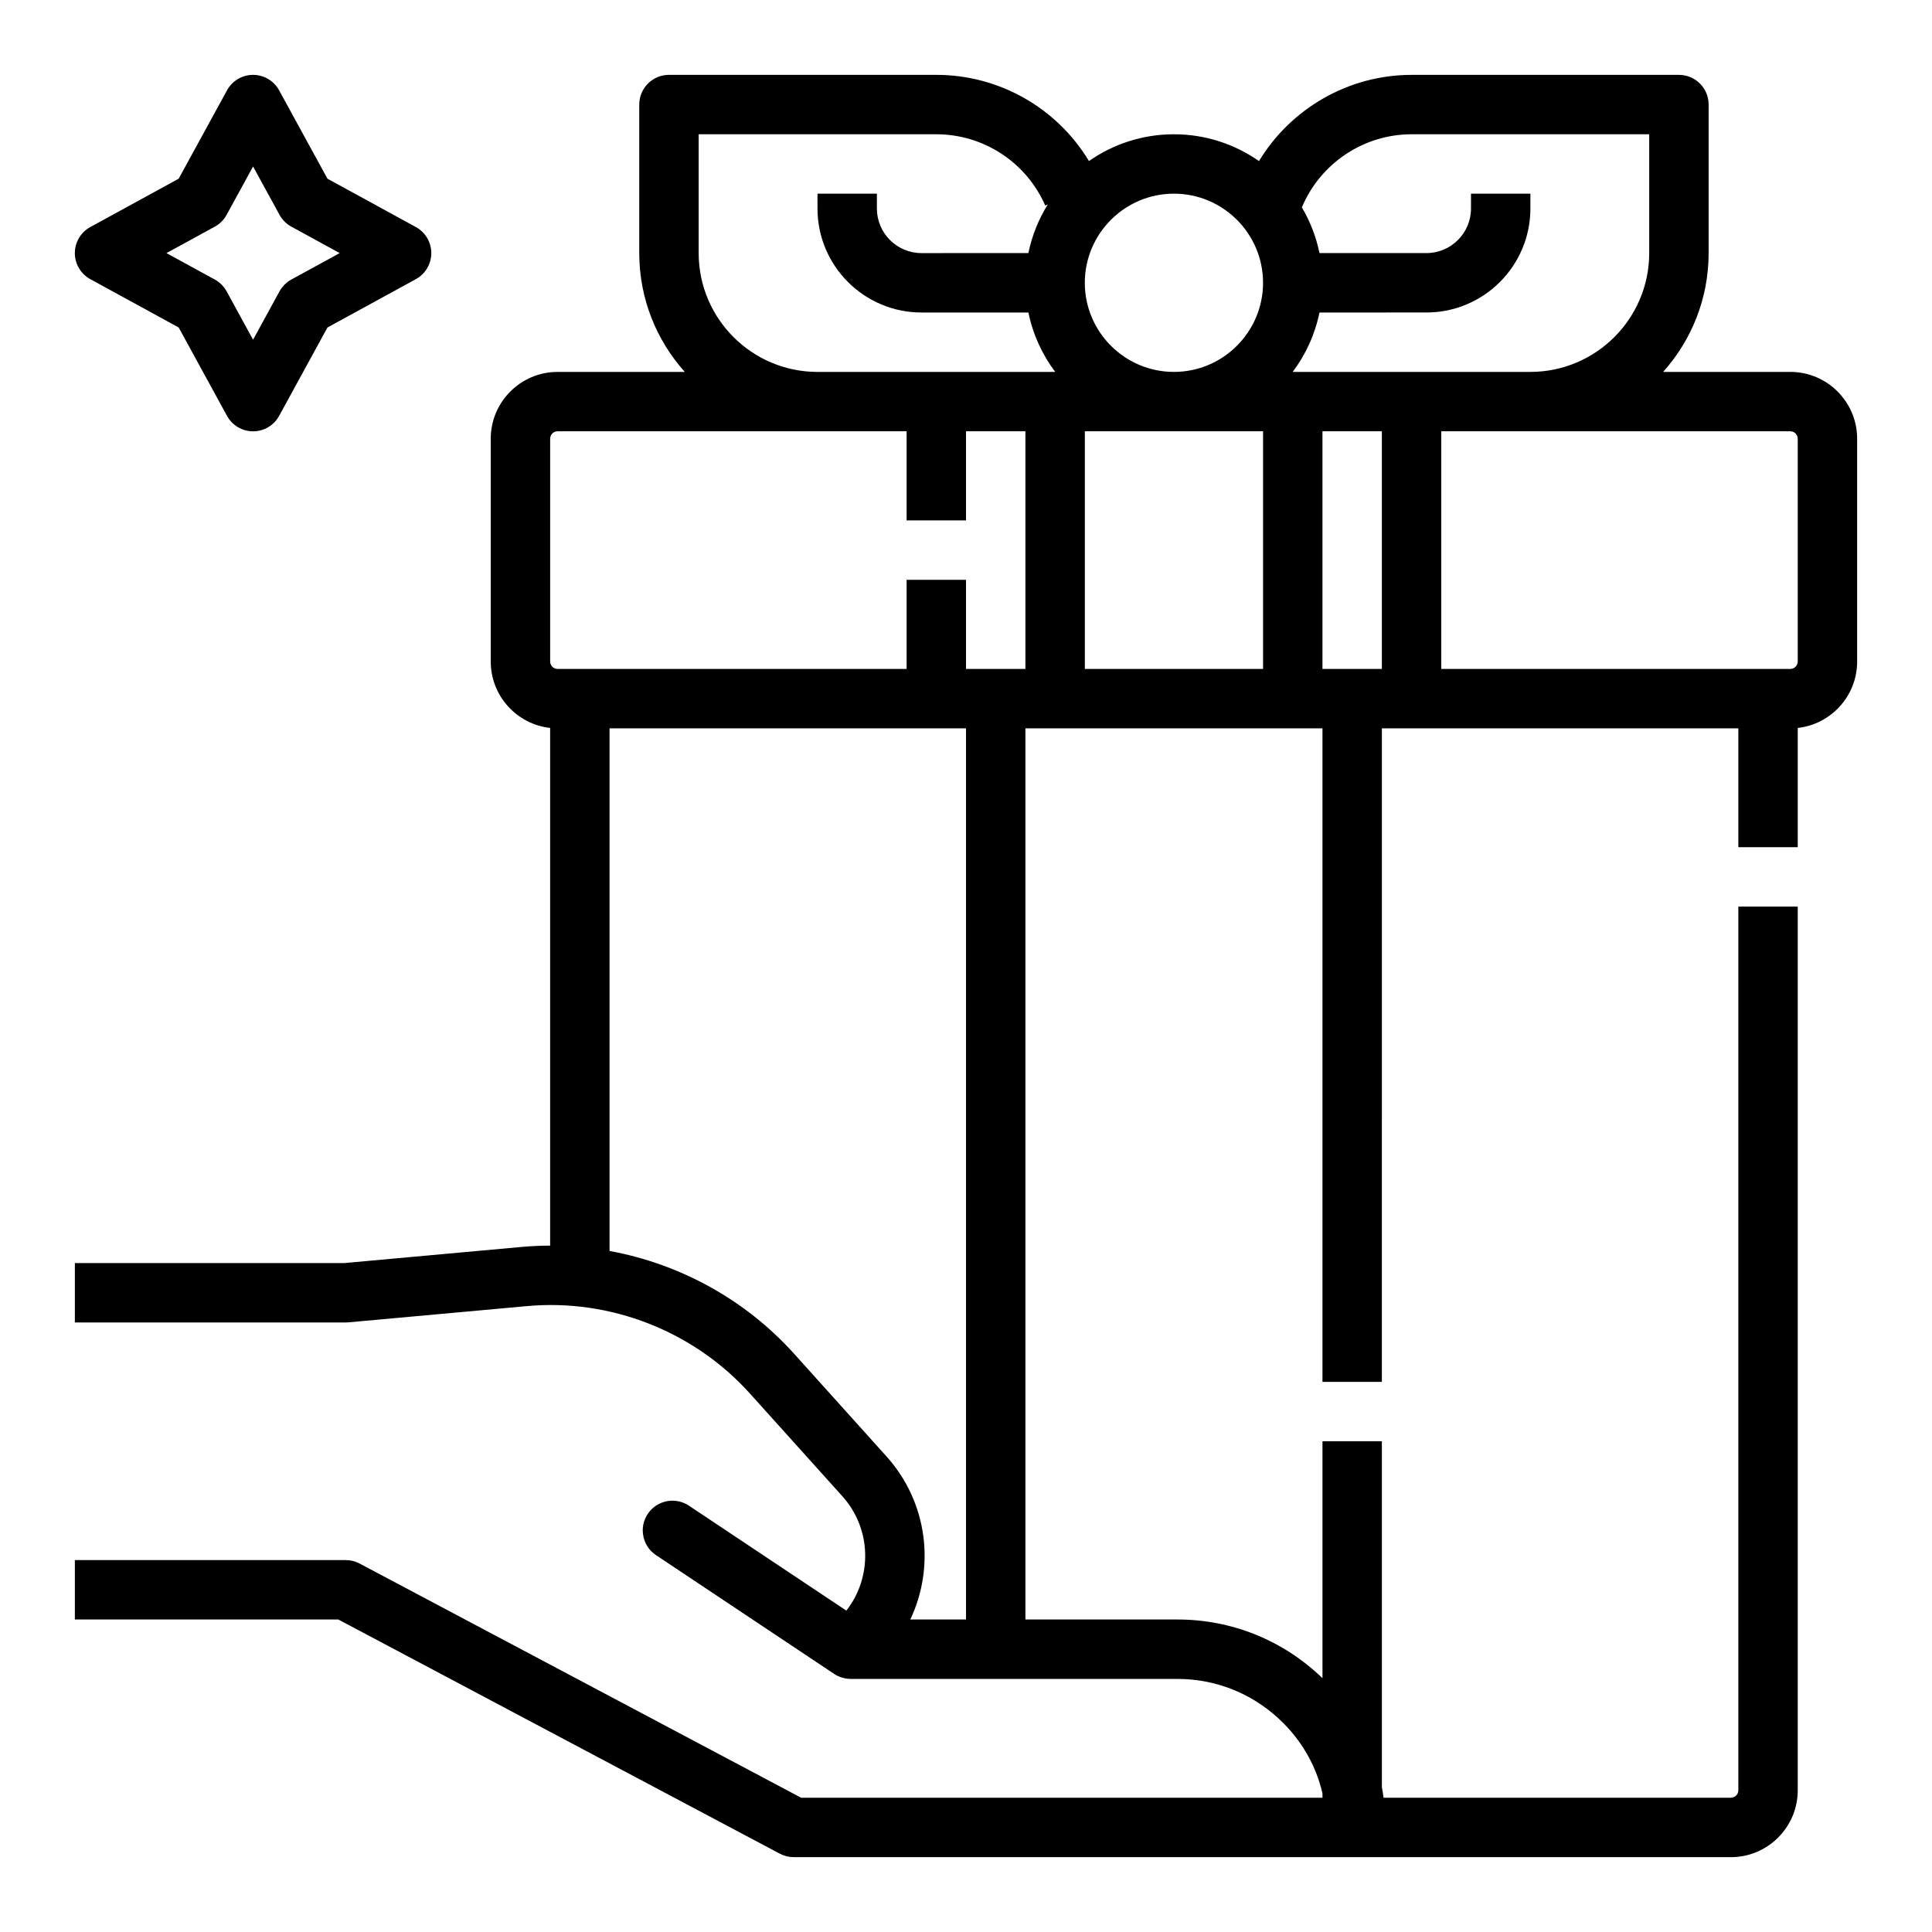 <?xml version="1.0" encoding="UTF-8"?>
<!-- Uploaded to: ICON Repo, www.iconrepo.com, Generator: ICON Repo Mixer Tools -->
<svg fill="#000000" width="800px" height="800px" version="1.1" viewBox="144 144 512 512" xmlns="http://www.w3.org/2000/svg">
 <g>
  <path d="m618.45 242.56h-33.703c7.492-8.363 12.059-19.402 12.059-31.488v-39.359c0-4.348-3.523-7.871-7.871-7.871h-70.848c-16.863 0-32.07 9.027-40.445 22.848-6.391-4.477-14.16-7.106-22.535-7.106-8.367 0-16.133 2.625-22.52 7.094-8.473-14.047-23.758-22.84-40.457-22.84h-70.848c-4.348 0-7.871 3.523-7.871 7.871v39.359c0 12.086 4.562 23.125 12.059 31.488l-33.707 0.004c-9.766 0-17.711 7.945-17.711 17.711v59.039c0 9.102 6.898 16.621 15.742 17.602v137.19c-2.516 0.004-5.035 0.121-7.559 0.348l-46.969 4.273h-71.426v15.742h71.781c0.238 0 0.477-0.012 0.711-0.031l47.328-4.305c22.125-2.012 44.211 6.648 59.074 23.164l24.488 27.211c7.75 8.609 8.035 21.418 1.066 30.324l-41.711-27.809c-3.617-2.414-8.504-1.434-10.918 2.184-0.895 1.344-1.324 2.859-1.324 4.359 0 2.543 1.23 5.039 3.508 6.555l47.23 31.488c0.004 0.004 0.012 0.008 0.016 0.012 0.004 0.004 0.004 0.004 0.008 0.004l0.008 0.008c0.004 0.004 0.008 0.004 0.012 0.008h0.004c1.336 0.875 2.898 1.297 4.363 1.293h86.547c10.656 0 20.676 4.211 28.215 11.855 5.16 5.234 8.652 11.605 10.219 18.492l0.004 1.141h-138.15l-117.01-62.059c-1.133-0.602-2.402-0.918-3.688-0.918h-71.781v15.742h69.82l117 62.059c1.137 0.602 2.402 0.918 3.688 0.918l248.36 0.004c9.766 0 17.711-7.945 17.711-17.711v-234.2h-15.742v234.19c0 1.086-0.883 1.969-1.969 1.969h-92.047c-0.125-0.934-0.277-1.859-0.449-2.781v-91.684h-15.742v62.793c-10.402-10.043-23.996-15.559-38.434-15.559h-40.289v-236.16h78.719v173.18h15.742l0.004-173.18h94.465v31.488h15.742v-31.598c8.844-0.98 15.742-8.5 15.742-17.602v-59.039c0.004-9.77-7.941-17.715-17.711-17.715zm-100.37-62.977h62.977v31.488c0 17.363-14.125 31.488-31.488 31.488h-62.996c3.445-4.578 5.914-9.93 7.102-15.742l28.344-0.004c15.191 0 27.551-12.359 27.551-27.551v-3.938h-15.742v3.938c0 6.512-5.297 11.809-11.809 11.809h-28.344c-0.883-4.336-2.484-8.418-4.668-12.109 4.805-11.516 16.219-19.379 29.074-19.379zm-62.977 15.742c13.02 0 23.617 10.594 23.617 23.617 0 13.02-10.594 23.617-23.617 23.617-13.02 0-23.617-10.594-23.617-23.617 0.004-13.02 10.598-23.617 23.617-23.617zm-125.95 15.746v-31.488h62.977c12.523 0 23.855 7.418 28.871 18.895l0.676-0.297c-2.426 3.894-4.195 8.242-5.141 12.887l-28.34 0.004c-6.512 0-11.809-5.297-11.809-11.809v-3.938h-15.742v3.938c0 15.191 12.359 27.551 27.551 27.551h28.344c1.184 5.812 3.656 11.164 7.102 15.742l-63 0.004c-17.359 0-31.488-14.125-31.488-31.488zm70.852 362.11h-14.766c6.633-13.973 4.602-31.09-6.309-43.215l-24.488-27.211c-12.898-14.332-30.246-23.82-48.902-27.238v-138.5h94.465zm0-251.91v-23.617h-15.742v23.617h-92.496c-1.086 0-1.969-0.883-1.969-1.969v-59.039c0-1.086 0.883-1.969 1.969-1.969h92.496v23.617h15.742v-23.617h15.742v62.977zm31.488 0v-62.977h47.23v62.977zm62.973 0v-62.977h15.742v62.977zm125.95-1.969c0 1.086-0.883 1.969-1.969 1.969h-92.496v-62.977h92.496c1.086 0 1.969 0.883 1.969 1.969z"/>
  <path d="m167.93 217.98 23.422 12.809 12.809 23.422c1.379 2.523 4.027 4.094 6.906 4.094 2.879 0 5.527-1.57 6.906-4.094l12.809-23.422 23.422-12.809c2.523-1.379 4.094-4.031 4.094-6.906 0-2.879-1.57-5.527-4.094-6.906l-23.422-12.812-12.809-23.418c-1.379-2.523-4.031-4.098-6.906-4.098-2.879 0-5.527 1.57-6.906 4.094l-12.812 23.422-23.418 12.812c-2.523 1.379-4.098 4.027-4.098 6.906 0 2.875 1.574 5.527 4.098 6.906zm33-13.914c1.32-0.723 2.406-1.809 3.129-3.129l7.008-12.82 7.008 12.816c0.723 1.32 1.809 2.406 3.129 3.129l12.816 7.012-12.816 7.008c-1.32 0.723-2.406 1.809-3.129 3.129l-7.008 12.816-7.008-12.816c-0.723-1.32-1.809-2.406-3.129-3.129l-12.82-7.008z"/>
 </g>
</svg>